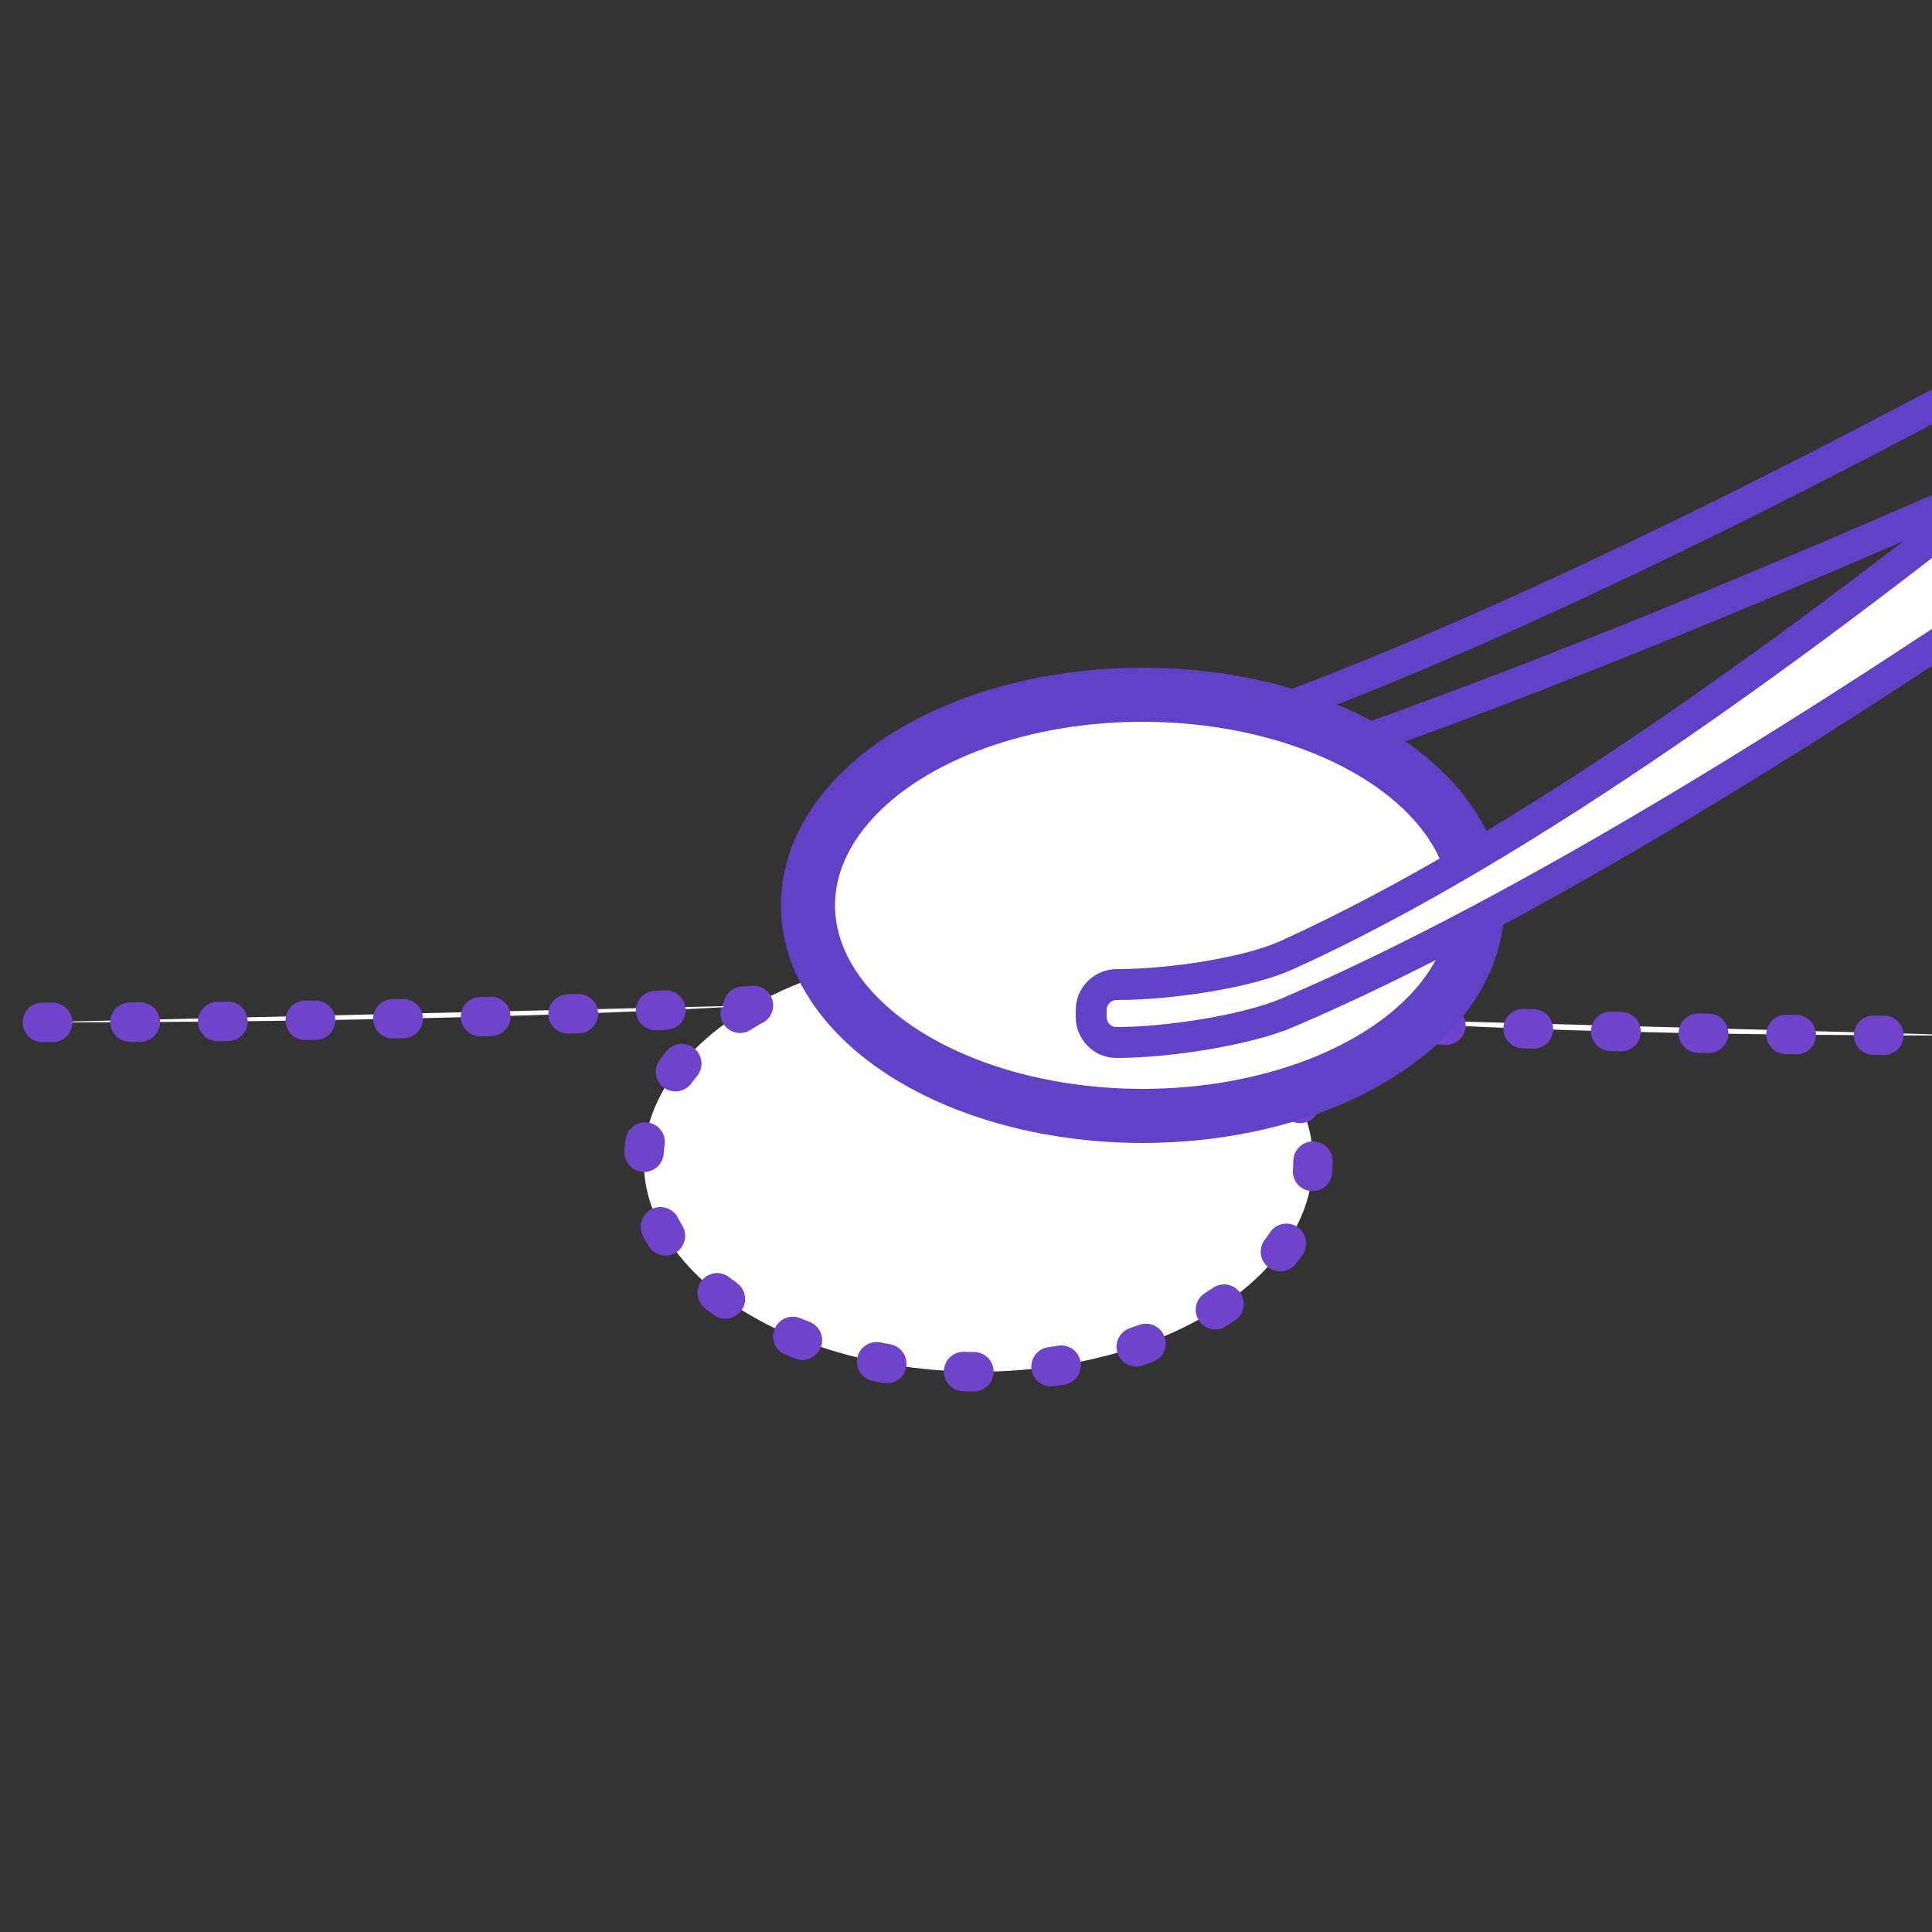 <svg xmlns="http://www.w3.org/2000/svg" viewBox="0 0 500 500"><rect x="0" y="0" width="500" height="500" fill="#333333" stroke="none"/><style><![CDATA[.L{stroke-linejoin:round}.M{stroke-linecap:round}.N{stroke-miterlimit:10}.O{stroke-width:10.192}.P{stroke-dasharray:2.68,20}]]></style><g fill="#fff" stroke="#7043cb" class="L M O P"><path d="M348.9 263.6s39.9 4.4 162.9 4.4" class="N"/><ellipse cx="253.2" cy="300.5" rx="86.6" ry="54.5"/></g><g stroke="#6142c7" class="L"><path d="M648.6 64.1S433.5 169.5 302.5 208c-10.8 3.2-31.3 4.1-44.9 2.4-3.6-.4-6.1-3.7-5.7-7.3l.2-1.8c.4-3.7 3.8-6.2 7.4-5.8 13.6 1.6 34.1 1 44.7-2.4 128.5-40.9 329-163 329-163" fill="none" stroke-width="8" class="M N"/><g fill="#fff"><ellipse cx="295.7" cy="234.3" rx="86.6" ry="54.5" stroke-width="14"/><path d="M648.6 62.1s-189.8 146.4-315.4 200c-10.3 4.4-30.6 7.7-44.3 7.7-3.6 0-6.5-3-6.5-6.6v-1.8c0-3.7 3-6.6 6.7-6.6 13.7 0 33.9-3 44.1-7.7 122.9-55.7 296.1-217 296.1-217" stroke-width="8" class="M N"/></g></g><path d="M195 260.2s-63.9 4.4-186.9 4.4" fill="#fff" stroke="#7043cb" class="L M N O P"/></svg>